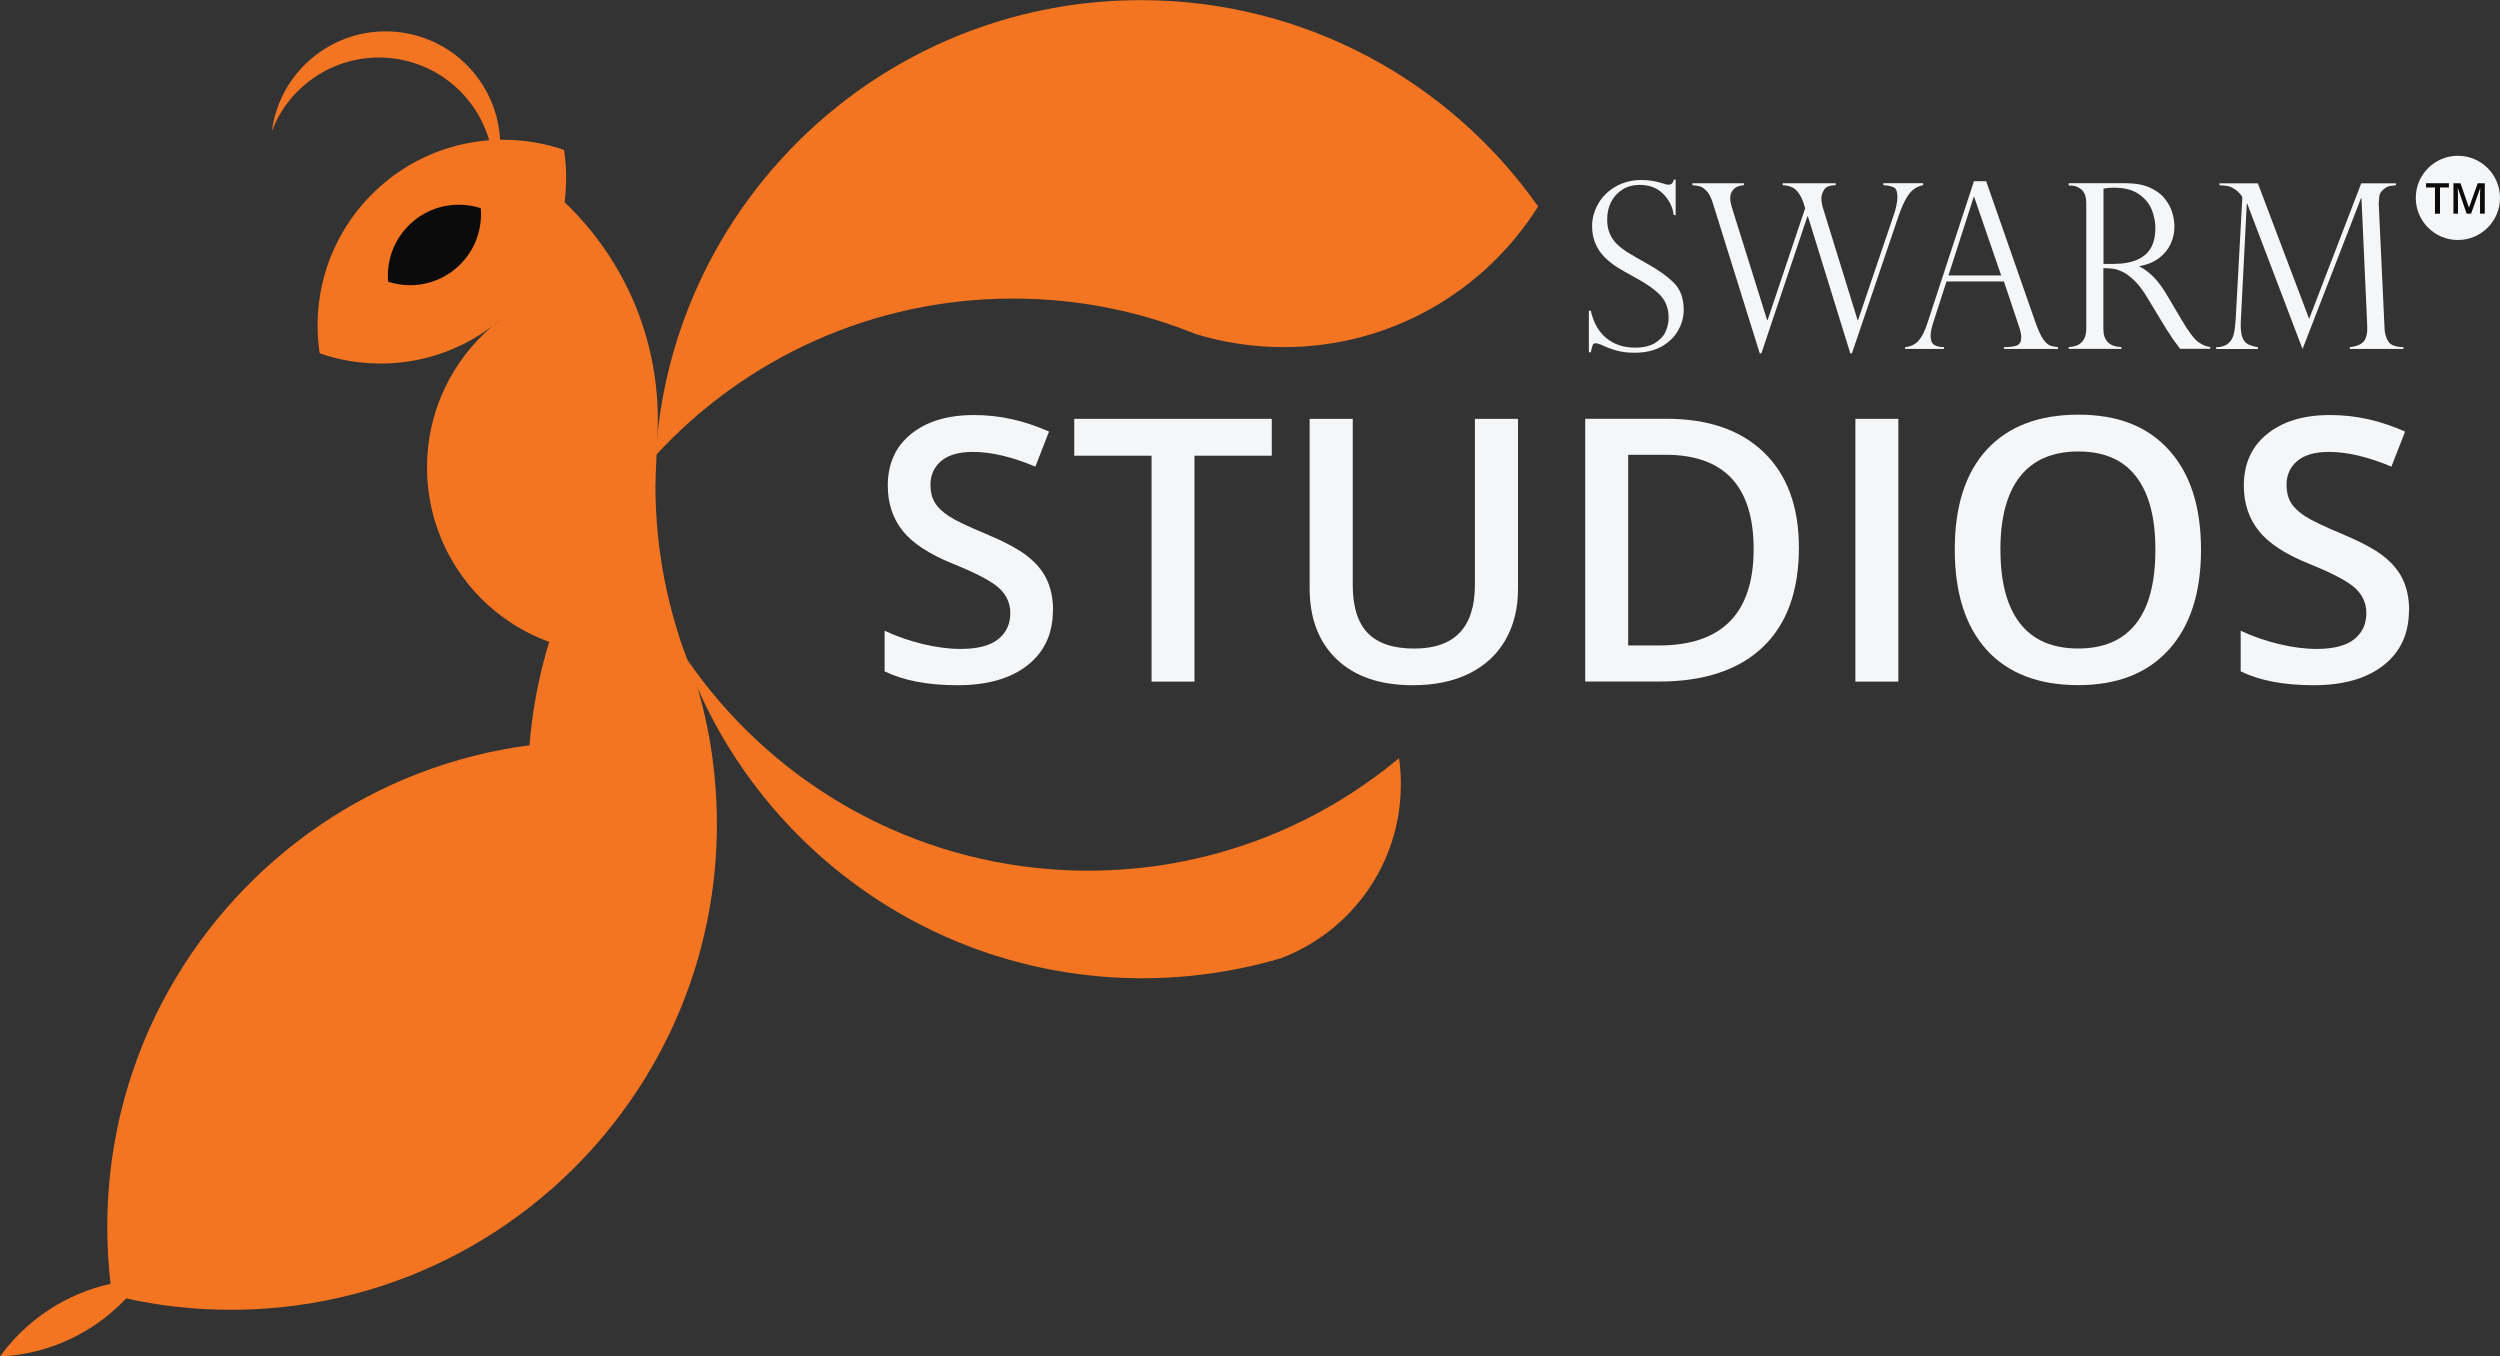 <?xml version="1.0" encoding="UTF-8"?>
<svg xmlns="http://www.w3.org/2000/svg" id="Layer_2" viewBox="0 0 347.92 188.78">
  <rect x="0" y="0" width="347.92" height="188.78" fill="#333333" stroke="none"/>
  <defs>
    <style>.cls-1{fill:#f37521;}.cls-1,.cls-2,.cls-3{stroke-width:0px;}.cls-2{fill:#0b0b0b;}.cls-3{fill:#f5f6f8;}</style>
  </defs>
  <g id="Layer_1-2">
    <path class="cls-1" d="m99.77,114.66c0,13.73-4.09,26.51-11.13,37.18-11.6,17.6-31.21,29.45-53.64,30.38-.95.04-1.9.06-2.86.06-5.01,0-9.88-.54-14.58-1.58-4.48,4.75-10.71,7.76-17.56,8.08,3.68-5.08,9.14-8.74,15.39-10.11-.3-2.59-.46-5.23-.46-7.91,0-8.31,1.5-16.27,4.24-23.62,1.25-3.35,2.75-6.57,4.5-9.65,10.23-18.07,28.54-30.97,50.02-33.77.08-.98.18-1.96.3-2.94.49-3.93,1.31-7.75,2.44-11.45-8.73-3.17-15.26-10.92-16.7-20.35-.2-1.28-.3-2.59-.3-3.92,0-.65.02-1.3.07-1.94.24-3.27,1.09-6.36,2.44-9.18,1.58-3.31,3.84-6.22,6.6-8.57.39-.29.78-.6,1.15-.92-.39.29-.78.6-1.15.92-4.12,3.12-9.2,5.03-14.73,5.21-.28.01-.56.01-.85.01-2.97,0-5.82-.5-8.47-1.42-.05-.34-.1-.69-.14-1.04-.1-.93-.15-1.88-.15-2.84,0-2.51.36-4.93,1.03-7.23.34-1.19.77-2.34,1.28-3.45,3.5-7.7,10.67-13.39,19.28-14.81.75-.13,1.52-.22,2.29-.28-.48-1.66-1.24-3.26-2.28-4.74-5.08-7.21-15.04-8.94-22.25-3.87-2.69,1.89-4.62,4.47-5.71,7.33.56-4.26,2.84-8.29,6.63-10.96,7.21-5.08,17.17-3.35,22.25,3.86,1.79,2.54,2.73,5.42,2.88,8.31.14,0,.28,0,.43,0,2.97,0,5.82.5,8.47,1.42.19,1.26.29,2.56.29,3.88,0,1.15-.07,2.28-.22,3.39,2.68,2.55,5.02,5.45,6.94,8.62.5.82.97,1.66,1.41,2.51,2.96,5.73,4.63,12.24,4.63,19.14,0,.41,0,.81-.02,1.21-.04,1.3-.31,6.57-.31,8.01,0,7.14,1.11,14.01,3.15,20.47.03.09.06.18.09.27-.03-.07-.06-.14-.09-.21.23.74.48,1.46.74,2.18.46,1.31.97,2.59,1.51,3.86,1.12,3.54,1.96,7.2,2.49,10.97.43,3.09.66,6.26.66,9.48Z"></path>
    <path class="cls-1" d="m194.95,109.19c0,11.05-6.94,20.48-16.7,24.17-1.94.57-3.91,1.06-5.92,1.46-4.31.86-8.77,1.32-13.33,1.32-27.94,0-51.92-16.94-62.23-41.11-.03-.08-.06-.15-.09-.23-.33-1.03-.68-2.05-1.07-3.05,11.25,16.4,29.54,27.58,50.51,29.21.13.01.26.02.39.03,1.62.12,3.26.18,4.91.18,16.46,0,31.55-5.88,43.28-15.66.18,1.2.26,2.44.26,3.69Z"></path>
    <path class="cls-1" d="m214.06,28.73c-7.39,11.76-20.48,19.58-35.4,19.58-4.27,0-8.4-.64-12.28-1.83,0,0,0,0,0,0-1.38-.56-2.79-1.08-4.22-1.55-6.66-2.2-13.78-3.38-21.17-3.38-19.68,0-37.39,8.4-49.74,21.82.09-1.38.21-2.75.38-4.11.69-5.6,2.07-10.99,4.05-16.08.19-.5.39-.99.6-1.49,7.43-17.84,22.28-31.83,40.7-38.08,6.83-2.32,14.15-3.59,21.77-3.59,22.87,0,43.08,11.35,55.32,28.73Z"></path>
    <path class="cls-2" d="m66.94,29.82c0,5.45-4.42,9.87-9.87,9.87-1.06,0-2.09-.17-3.05-.48-.03-.28-.04-.56-.04-.85,0-5.45,4.42-9.87,9.87-9.87,1.06,0,2.09.17,3.05.48.03.28.04.56.04.84Z"></path>
    <path class="cls-3" d="m233.18,29.93h-.25c-.15-1.12-.63-2.1-1.46-2.94-.83-.84-1.92-1.26-3.28-1.26-.89,0-1.68.21-2.36.63-.69.42-1.22.99-1.6,1.71-.38.72-.56,1.54-.56,2.47,0,.72.11,1.36.34,1.92.22.56.56,1.05.99,1.48.44.43.95.83,1.55,1.2.59.37,1.4.84,2.41,1.4,1.69.93,3.01,1.86,3.95,2.78.94.92,1.41,2.19,1.41,3.8,0,.98-.25,1.93-.76,2.84-.51.91-1.27,1.66-2.29,2.25-1.02.58-2.29.88-3.8.88-.95,0-1.79-.1-2.52-.31-.73-.2-1.47-.49-2.22-.85-.31-.1-.53-.16-.64-.16-.22,0-.36.08-.43.23-.07.16-.16.5-.27,1.02h-.27v-5.78h.27c.38,1.69,1.11,2.97,2.19,3.84,1.09.87,2.41,1.3,3.96,1.3,1.17,0,2.11-.22,2.81-.66.7-.44,1.19-.97,1.46-1.6.27-.63.41-1.25.41-1.88,0-1.29-.39-2.35-1.18-3.17-.79-.82-1.99-1.66-3.59-2.51-1.11-.61-1.93-1.07-2.46-1.41s-1.07-.77-1.62-1.3c-.55-.53-.98-1.16-1.31-1.89-.32-.73-.49-1.56-.49-2.5,0-1.09.29-2.12.86-3.12.57-.99,1.39-1.79,2.44-2.39,1.05-.6,2.25-.9,3.59-.9,1.01,0,2.05.17,3.12.52.17.08.39.13.67.13.34,0,.58-.23.7-.7h.25v4.93Z"></path>
    <path class="cls-3" d="m267.64,25.5v.27c-.47.09-.89.27-1.25.52-.37.26-.73.68-1.08,1.27-.35.59-.73,1.44-1.11,2.56l-6.47,19.05h-.23l-5.89-19.05h-.08l-6.4,19.05h-.23l-6.56-21.01c-.24-.74-.53-1.28-.86-1.61-.33-.33-.64-.54-.92-.62-.28-.08-.62-.13-1.03-.16v-.27h7.16v.27c-.63.04-1.1.23-1.42.56-.32.33-.48.75-.48,1.24,0,.38.09.85.27,1.41l4.87,15.58h.06l5.23-15.58-.22-.7c-.21-.68-.52-1.25-.94-1.73-.42-.47-1.07-.73-1.96-.78v-.27h7.37v.27c-.84.01-1.38.22-1.62.64-.25.42-.37.8-.37,1.16,0,.45.08.92.23,1.41l4.81,15.58h.06l4.9-14.44c.15-.39.28-.84.4-1.36.12-.52.18-.97.18-1.33,0-.71-.15-1.15-.46-1.33-.31-.18-.81-.29-1.5-.33v-.27h5.53Z"></path>
    <path class="cls-3" d="m276.41,25.22l6.9,19.76c.37,1.02.71,1.76,1.03,2.22.32.46.63.75.93.87.3.12.68.2,1.14.24v.25h-7.53v-.25c.77,0,1.37-.07,1.78-.22.42-.15.63-.54.63-1.19,0-.35-.1-.83-.3-1.42-.04-.08-.06-.15-.06-.19l-2.05-6.12h-7.99l-1.83,5.67c-.25.77-.38,1.39-.38,1.86,0,.65.16,1.08.49,1.29.32.21.78.32,1.38.32v.25h-5.42v-.25c.77-.07,1.39-.37,1.86-.88.46-.52.87-1.3,1.21-2.36l6.51-19.85h1.69Zm-5.25,13.12h7.34l-3.76-10.94h-.06l-3.52,10.94Z"></path>
    <path class="cls-3" d="m288.21,25.83h-.31v-.33h7.99c1.28,0,2.37.2,3.26.59.89.4,1.59.9,2.08,1.51.5.61.85,1.26,1.06,1.93.21.68.32,1.35.32,2,0,.84-.18,1.64-.52,2.4-.35.77-.89,1.43-1.61,1.98-.73.55-1.63.93-2.72,1.13v.06c1.38.67,2.65,1.99,3.82,3.98l2.08,3.52c.94,1.58,1.69,2.57,2.26,2.99.57.42,1.13.65,1.68.7v.25h-4.2c-.18-.23-.34-.45-.5-.67-.16-.21-.32-.44-.5-.68-.1-.16-.26-.39-.46-.71-.2-.32-.33-.5-.37-.54l-2.76-4.56c-.55-.93-1.12-1.68-1.7-2.26-.58-.58-1.12-.99-1.62-1.24s-.95-.41-1.35-.47c-.4-.06-.87-.09-1.42-.09v8.44c0,1.64.83,2.48,2.51,2.54v.25h-7.34v-.25c.46-.02.87-.11,1.22-.26.35-.15.65-.41.88-.78.23-.37.35-.87.35-1.5v-17.44c0-.92-.22-1.57-.67-1.94-.45-.38-.94-.56-1.47-.56Zm4.53,10.9h1.32c1.38,0,2.51-.2,3.39-.59.88-.4,1.52-.96,1.92-1.7.4-.74.59-1.64.59-2.7,0-.89-.18-1.76-.53-2.61-.35-.85-.96-1.57-1.81-2.14-.85-.58-2-.87-3.44-.87-.58,0-1.06.05-1.44.14v10.47Z"></path>
    <path class="cls-3" d="m333.45,25.5v.27c-.44.05-.75.1-.94.13-.19.04-.4.14-.63.32-.35.27-.58.53-.67.77-.09.24-.14.66-.16,1.25-.03.09-.03.19,0,.28l.8,17.13c.02.72.19,1.34.52,1.86.32.52,1.03.79,2.11.8v.25h-7.47v-.25c.98-.1,1.64-.39,1.99-.85.34-.46.49-1.19.44-2.17l-.8-17.72h-.06l-8.14,21-7.7-20.23h-.06l-.83,16.35c-.04.9.01,1.59.16,2.09.15.5.39.85.73,1.06.33.21.83.37,1.49.48v.25h-5.81v-.25c.74-.01,1.3-.19,1.69-.53s.64-.78.76-1.29c.12-.52.21-1.22.27-2.12l.92-16.91c0-.06-.06-.17-.19-.34-.13-.16-.28-.32-.46-.49-.18-.16-.36-.29-.52-.38-.36-.22-.66-.35-.92-.38-.26-.04-.63-.07-1.1-.1v-.27h5.35l7.14,18.87,7.25-18.87h4.84Z"></path>
    <path class="cls-3" d="m146.53,84.93c0,3.25-1.18,5.8-3.53,7.65-2.35,1.85-5.59,2.78-9.73,2.78s-7.52-.64-10.16-1.93v-5.65c1.67.78,3.44,1.4,5.32,1.85,1.88.45,3.62.68,5.24.68,2.37,0,4.11-.45,5.24-1.35,1.13-.9,1.69-2.11,1.69-3.63,0-1.37-.52-2.53-1.55-3.48s-3.17-2.08-6.4-3.38c-3.34-1.35-5.69-2.89-7.05-4.63-1.37-1.73-2.05-3.82-2.05-6.25,0-3.05,1.08-5.45,3.25-7.2,2.17-1.75,5.08-2.63,8.73-2.63s6.99.77,10.46,2.3l-1.9,4.88c-3.25-1.37-6.15-2.05-8.7-2.05-1.93,0-3.4.42-4.4,1.26-1,.84-1.5,1.96-1.5,3.34,0,.95.2,1.76.6,2.44.4.68,1.06,1.31,1.98,1.91s2.57,1.39,4.95,2.38c2.68,1.12,4.65,2.16,5.9,3.13,1.25.97,2.17,2.06,2.75,3.28s.88,2.65.88,4.3Z"></path>
    <path class="cls-3" d="m166.24,94.86h-5.98v-31.44h-10.76v-5.13h27.49v5.13h-10.76v31.44Z"></path>
    <path class="cls-3" d="m211.26,58.29v23.66c0,2.7-.58,5.06-1.74,7.09-1.16,2.03-2.84,3.59-5.03,4.68-2.19,1.09-4.81,1.64-7.87,1.64-4.54,0-8.06-1.2-10.58-3.6-2.52-2.4-3.78-5.7-3.78-9.91v-23.56h6v23.14c0,3.02.7,5.24,2.1,6.68,1.4,1.43,3.55,2.15,6.45,2.15,5.64,0,8.45-2.96,8.45-8.88v-23.09h5.98Z"></path>
    <path class="cls-3" d="m250.35,76.22c0,6.04-1.68,10.65-5.03,13.84-3.35,3.19-8.18,4.79-14.48,4.79h-10.23v-36.57h11.31c5.82,0,10.35,1.57,13.58,4.7,3.23,3.14,4.85,7.55,4.85,13.23Zm-6.3.2c0-8.75-4.09-13.13-12.28-13.13h-5.18v26.54h4.25c8.8,0,13.21-4.47,13.21-13.41Z"></path>
    <path class="cls-3" d="m258.21,94.86v-36.57h5.98v36.57h-5.98Z"></path>
    <path class="cls-3" d="m306.31,76.52c0,5.95-1.49,10.58-4.47,13.88-2.98,3.3-7.19,4.95-12.64,4.95s-9.76-1.64-12.72-4.91c-2.96-3.28-4.44-7.93-4.44-13.97s1.49-10.67,4.47-13.91c2.98-3.23,7.22-4.85,12.74-4.85s9.64,1.64,12.61,4.93c2.97,3.29,4.45,7.91,4.45,13.88Zm-27.91,0c0,4.5.91,7.92,2.73,10.24,1.82,2.33,4.51,3.49,8.08,3.49s6.23-1.15,8.04-3.45c1.81-2.3,2.71-5.73,2.71-10.28s-.9-7.89-2.69-10.21c-1.79-2.32-4.46-3.48-8.02-3.48s-6.29,1.16-8.12,3.48c-1.83,2.32-2.74,5.72-2.74,10.21Z"></path>
    <path class="cls-3" d="m335.25,84.93c0,3.25-1.18,5.8-3.53,7.65-2.35,1.85-5.59,2.78-9.73,2.78s-7.52-.64-10.16-1.93v-5.65c1.67.78,3.44,1.4,5.32,1.85,1.88.45,3.62.68,5.24.68,2.37,0,4.11-.45,5.24-1.35,1.13-.9,1.69-2.11,1.69-3.63,0-1.37-.52-2.53-1.55-3.48s-3.17-2.08-6.4-3.38c-3.34-1.35-5.69-2.89-7.05-4.63-1.37-1.73-2.05-3.82-2.05-6.25,0-3.05,1.08-5.45,3.25-7.2,2.17-1.75,5.08-2.63,8.73-2.63s6.99.77,10.46,2.3l-1.9,4.88c-3.25-1.37-6.15-2.05-8.7-2.05-1.93,0-3.4.42-4.4,1.26-1,.84-1.5,1.96-1.5,3.34,0,.95.2,1.76.6,2.44.4.68,1.06,1.31,1.98,1.91s2.57,1.39,4.95,2.38c2.68,1.12,4.65,2.16,5.9,3.13,1.25.97,2.17,2.06,2.75,3.28s.88,2.65.88,4.3Z"></path>
    <circle class="cls-3" cx="342.06" cy="27.54" r="5.86"></circle>
    <path class="cls-2" d="m339.57,29.74h-.7v-3.65h-1.24v-.59h3.18v.59h-1.24v3.65Z"></path>
    <path class="cls-2" d="m343.28,29.74l-1.22-3.54h-.03c0,.08.01.19.02.32,0,.14.01.28.02.44,0,.16,0,.31,0,.45v2.33h-.63v-4.24h.98l1.17,3.38h.02l1.21-3.38h.98v4.24h-.66v-2.36c0-.13,0-.27,0-.42,0-.15,0-.29.02-.43,0-.14.01-.24.02-.32h-.03l-1.26,3.53h-.61Z"></path>
  </g>
</svg>
